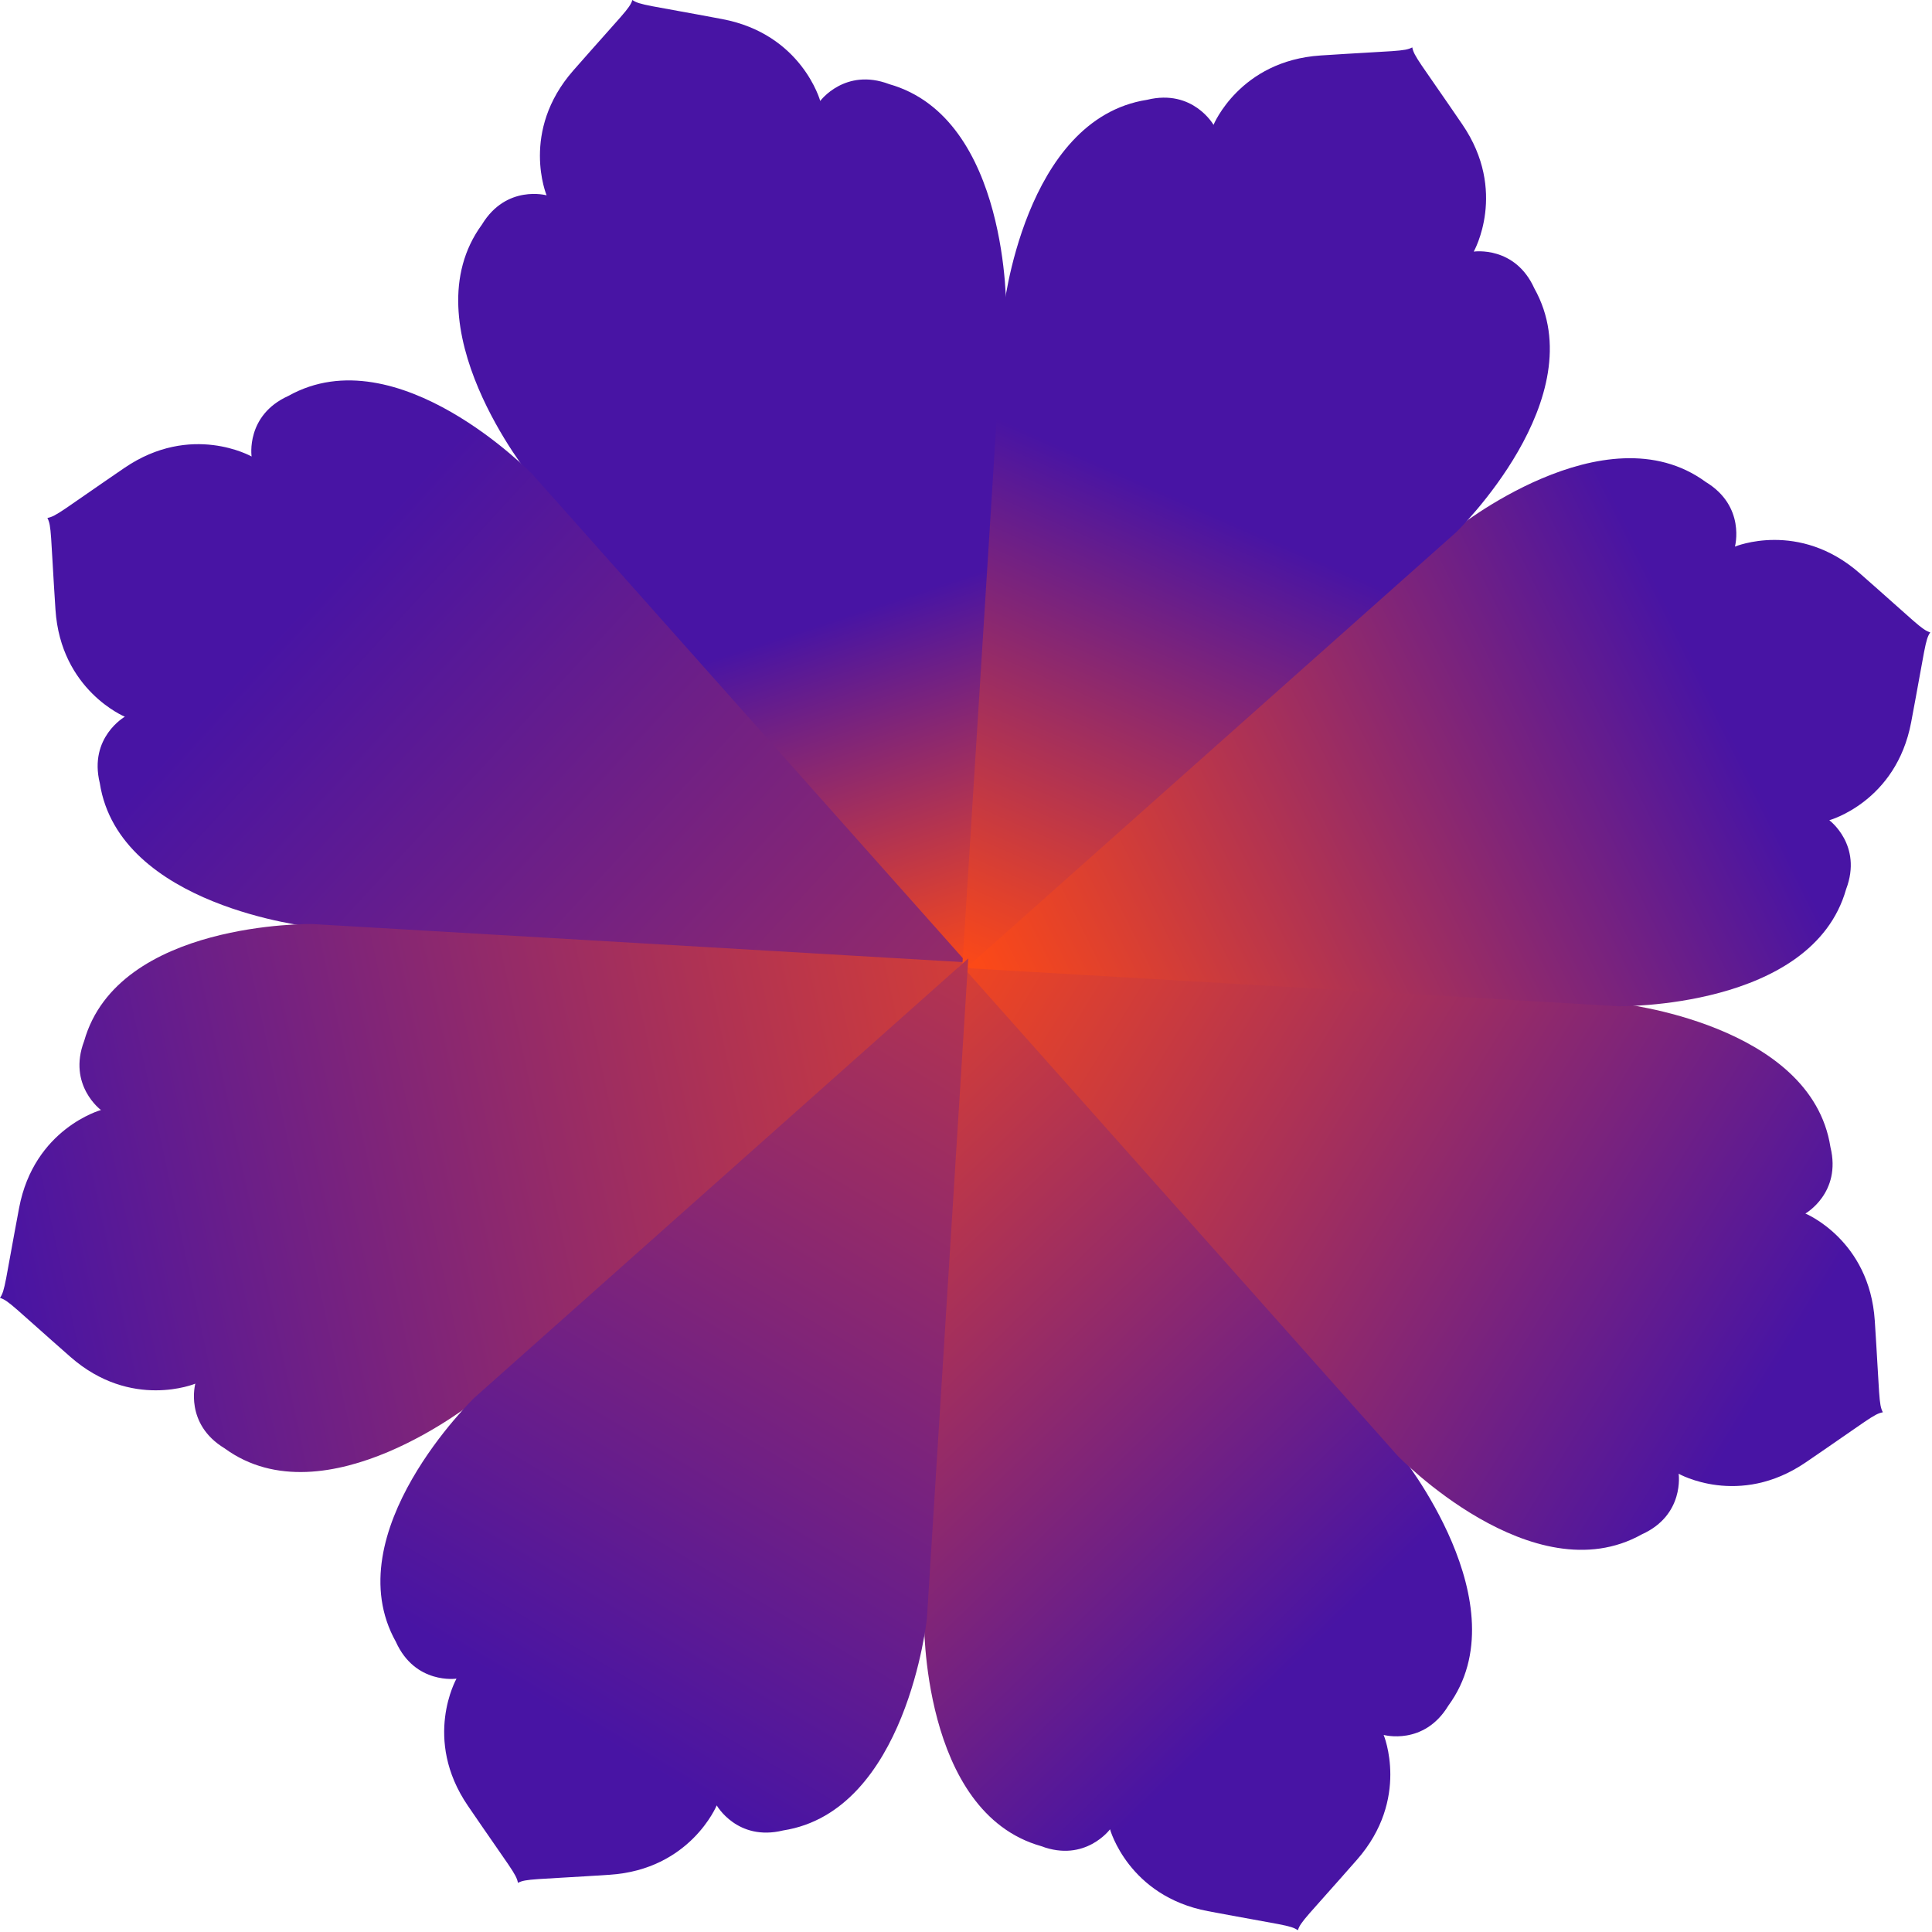 <?xml version="1.0" encoding="UTF-8"?> <svg xmlns="http://www.w3.org/2000/svg" width="796" height="796" viewBox="0 0 796 796" fill="none"><path d="M366.324 34.653C348.165 27.785 337.942 41.591 337.942 41.591C337.942 41.591 330.353 14.054 297.583 7.867C266.906 2.077 263.665 2.132 260.544 0C259.401 3.603 256.812 5.561 236.213 29.033C214.202 54.11 225.205 80.474 225.205 80.474C225.205 80.474 208.641 75.907 198.568 92.51C168.129 134.101 218.441 196.187 218.441 196.187L398.661 400.51L414.574 128.55C414.574 128.55 415.911 48.653 366.324 34.658V34.653Z" fill="url(#paint0_linear_3873_3)"></path><path d="M428.957 760.627C447.116 767.495 457.338 753.689 457.338 753.689C457.338 753.689 464.927 781.226 497.697 787.413C528.375 793.203 531.615 793.148 534.736 795.28C535.879 791.677 538.468 789.719 559.067 766.247C581.078 741.17 570.075 714.806 570.075 714.806C570.075 714.806 586.639 719.373 596.712 702.77C627.152 661.179 576.839 599.093 576.839 599.093L396.619 394.77L380.706 666.73C380.706 666.73 379.369 746.627 428.957 760.622V760.627Z" fill="url(#paint1_linear_3873_3)"></path><path d="M676.45 632.166C694.147 624.18 691.613 607.193 691.613 607.193C691.613 607.193 716.451 621.302 743.998 602.502C769.786 584.904 772.037 582.573 775.749 581.873C774.01 578.518 774.457 575.303 772.425 544.138C770.253 510.841 743.834 499.983 743.834 499.983C743.834 499.983 758.778 491.499 754.161 472.635C746.274 421.701 666.799 413.376 666.799 413.376L394.884 396.335L575.939 599.893C575.939 599.893 631.49 657.332 676.445 632.166H676.45Z" fill="url(#paint2_linear_3873_3)"></path><path d="M118.825 163.109C101.128 171.095 103.662 188.082 103.662 188.082C103.662 188.082 78.824 173.973 51.277 192.773C25.489 210.371 23.238 212.702 19.526 213.402C21.265 216.757 20.818 219.972 22.851 251.137C25.022 284.434 51.441 295.292 51.441 295.292C51.441 295.292 36.497 303.776 41.114 322.64C49.001 373.574 128.476 381.899 128.476 381.899L400.391 398.94L219.336 195.382C219.336 195.382 163.785 137.943 118.83 163.109H118.825Z" fill="url(#paint3_linear_3873_3)"></path><path d="M34.653 428.956C27.785 447.115 41.591 457.338 41.591 457.338C41.591 457.338 14.054 464.927 7.867 497.697C2.077 528.374 2.132 531.615 0 534.736C3.603 535.879 5.561 538.468 29.033 559.067C54.11 581.078 80.474 570.075 80.474 570.075C80.474 570.075 75.907 586.639 92.51 596.712C134.101 627.151 196.187 576.839 196.187 576.839L400.51 396.619L128.55 380.706C128.55 380.706 48.653 379.369 34.658 428.956H34.653Z" fill="url(#paint4_linear_3873_3)"></path><path d="M760.627 366.324C767.495 348.165 753.689 337.942 753.689 337.942C753.689 337.942 781.226 330.353 787.413 297.583C793.203 266.906 793.148 263.665 795.28 260.544C791.677 259.401 789.719 256.812 766.247 236.213C741.17 214.202 714.806 225.205 714.806 225.205C714.806 225.205 719.373 208.641 702.77 198.568C661.179 168.129 599.093 218.441 599.093 218.441L394.77 398.661L666.73 414.574C666.73 414.574 746.627 415.911 760.622 366.324H760.627Z" fill="url(#paint5_linear_3873_3)"></path><path d="M632.166 118.825C624.18 101.128 607.193 103.662 607.193 103.662C607.193 103.662 621.302 78.824 602.502 51.277C584.904 25.489 582.573 23.238 581.873 19.526C578.518 21.265 575.303 20.818 544.138 22.851C510.841 25.022 499.983 51.441 499.983 51.441C499.983 51.441 491.499 36.497 472.635 41.114C421.701 49.001 413.376 128.476 413.376 128.476L396.335 400.391L599.893 219.336C599.893 219.336 657.332 163.785 632.166 118.83V118.825Z" fill="url(#paint6_linear_3873_3)"></path><path d="M163.109 676.45C171.095 694.147 188.082 691.613 188.082 691.613C188.082 691.613 173.973 716.451 192.773 743.998C210.371 769.786 212.702 772.037 213.402 775.749C216.757 774.01 219.972 774.457 251.137 772.425C284.434 770.253 295.292 743.834 295.292 743.834C295.292 743.834 303.776 758.778 322.64 754.161C373.574 746.274 381.899 666.799 381.899 666.799L398.94 394.884L195.382 575.939C195.382 575.939 137.943 631.49 163.109 676.445V676.45Z" fill="url(#paint7_linear_3873_3)"></path><defs><linearGradient id="paint0_linear_3873_3" x1="353" y1="252" x2="402" y2="401" gradientUnits="userSpaceOnUse"><stop stop-color="#4814A4"></stop><stop offset="1" stop-color="#FC4917"></stop></linearGradient><linearGradient id="paint1_linear_3873_3" x1="568" y1="652.5" x2="304.5" y2="380.5" gradientUnits="userSpaceOnUse"><stop stop-color="#4814A4"></stop><stop offset="1" stop-color="#FC4917"></stop></linearGradient><linearGradient id="paint2_linear_3873_3" x1="721.5" y1="581.5" x2="380.5" y2="372" gradientUnits="userSpaceOnUse"><stop stop-color="#4814A4"></stop><stop offset="1" stop-color="#FC4917"></stop></linearGradient><linearGradient id="paint3_linear_3873_3" x1="209.958" y1="156.732" x2="728.5" y2="633.5" gradientUnits="userSpaceOnUse"><stop stop-color="#4814A4"></stop><stop offset="1" stop-color="#FC4917"></stop></linearGradient><linearGradient id="paint4_linear_3873_3" x1="-9.5" y1="482.5" x2="520.5" y2="368.5" gradientUnits="userSpaceOnUse"><stop stop-color="#4814A4"></stop><stop offset="1" stop-color="#FC4917"></stop></linearGradient><linearGradient id="paint5_linear_3873_3" x1="691.5" y1="258" x2="404" y2="400.5" gradientUnits="userSpaceOnUse"><stop stop-color="#4814A4"></stop><stop offset="1" stop-color="#FC4917"></stop></linearGradient><linearGradient id="paint6_linear_3873_3" x1="476.5" y1="201" x2="391" y2="395" gradientUnits="userSpaceOnUse"><stop stop-color="#4814A4"></stop><stop offset="1" stop-color="#FC4917"></stop></linearGradient><linearGradient id="paint7_linear_3873_3" x1="217.5" y1="699" x2="516" y2="197.5" gradientUnits="userSpaceOnUse"><stop stop-color="#4814A4"></stop><stop offset="1" stop-color="#FC4917"></stop></linearGradient></defs></svg> 